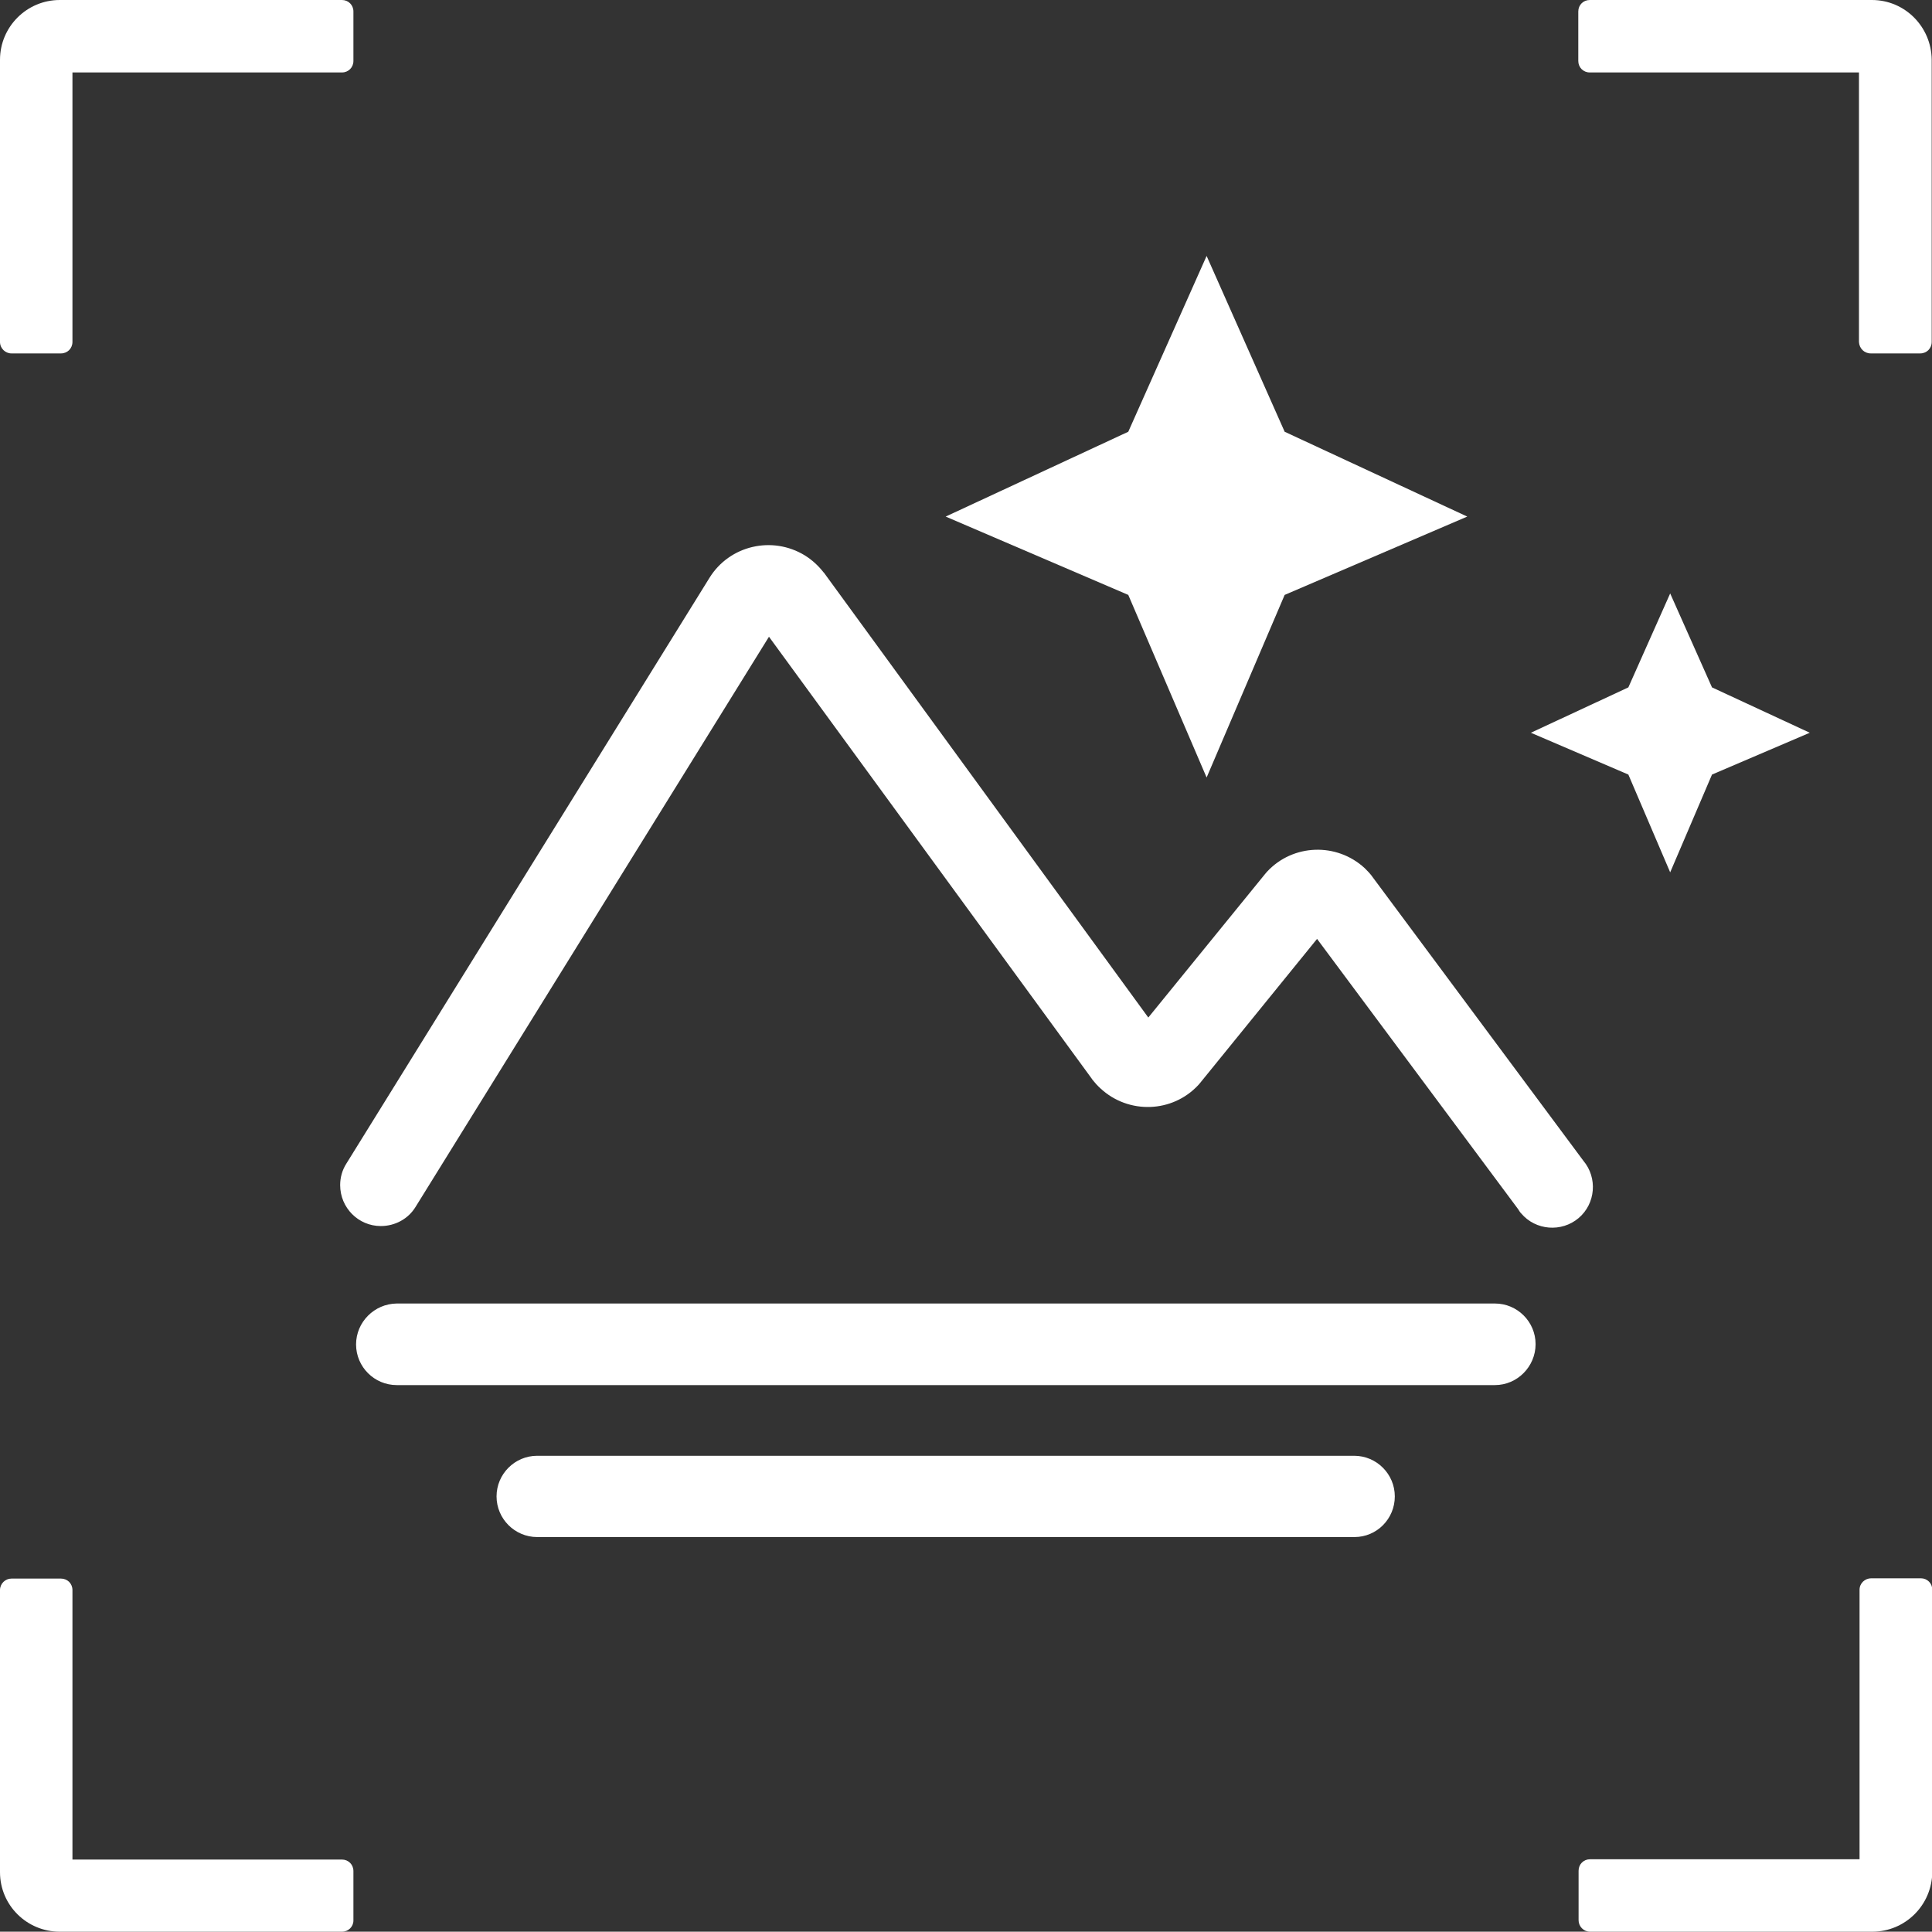<?xml version="1.0" encoding="utf-8"?>
<!-- Generator: Adobe Illustrator 26.3.1, SVG Export Plug-In . SVG Version: 6.00 Build 0)  -->
<svg version="1.1" id="图层_1" xmlns="http://www.w3.org/2000/svg" xmlns:xlink="http://www.w3.org/1999/xlink" x="0px" y="0px"
	 viewBox="0 0 65.6 65.59" style="enable-background:new 0 0 65.6 65.59;" xml:space="preserve">
<rect x="0" y="0" width="65.6" height="65.59" fill="#333333" stroke="none"/>
<style type="text/css">
	.st0{clip-path:url(#SVGID_00000107584158912844695970000011944703744190769324_);fill:#FFFFFF;}
</style>
<g>
	<defs>
		<rect id="SVGID_1_" y="0" width="65.6" height="65.59"/>
	</defs>
	<clipPath id="SVGID_00000158721750211380764140000017467662665600290746_">
		<use xlink:href="#SVGID_1_"  style="overflow:visible;"/>
	</clipPath>
	<path style="clip-path:url(#SVGID_00000158721750211380764140000017467662665600290746_);fill:#FFFFFF;" d="M12.93,41.63
		c-0.76,0-1.38-0.62-1.38-1.39c0-0.26,0.07-0.51,0.21-0.73l12.33-19.89c0.68-1.1,2.13-1.44,3.24-0.76c0.24,0.15,0.45,0.34,0.63,0.57
		l0.02,0.02l11.01,15.1l3.97-4.88c0.02-0.02,0.04-0.05,0.06-0.07c0.88-0.95,2.37-1,3.32-0.12c0.1,0.1,0.2,0.2,0.28,0.32l7.14,9.61
		c0.49,0.58,0.42,1.46-0.16,1.95c-0.58,0.49-1.46,0.42-1.95-0.16c-0.04-0.04-0.07-0.09-0.1-0.14l-6.83-9.18l-3.97,4.89
		c-0.02,0.02-0.04,0.05-0.06,0.07c-0.88,0.95-2.37,1-3.32,0.12c-0.1-0.09-0.19-0.19-0.27-0.29l-0.02-0.03L26.11,21.62l-12,19.36
		C13.86,41.39,13.41,41.63,12.93,41.63"/>
	<path style="clip-path:url(#SVGID_00000158721750211380764140000017467662665600290746_);fill:#FFFFFF;" d="M50.76,47.03H13.47
		c-0.76,0-1.38-0.62-1.38-1.38c0-0.76,0.62-1.38,1.38-1.39h0h37.29c0.76,0,1.38,0.62,1.38,1.38S51.52,47.03,50.76,47.03z"/>
	<path style="clip-path:url(#SVGID_00000158721750211380764140000017467662665600290746_);fill:#FFFFFF;" d="M45.99,52.19H18.24
		c-0.76,0-1.38-0.62-1.38-1.38c0-0.76,0.62-1.38,1.38-1.38h27.74c0.76,0,1.38,0.62,1.38,1.38S46.75,52.19,45.99,52.19z"/>
	<path style="clip-path:url(#SVGID_00000158721750211380764140000017467662665600290746_);fill:#FFFFFF;" d="M53.98,2.07h9.54v9.54
		h1.68V2.03c0-0.9-0.73-1.64-1.64-1.64h-9.58V2.07z"/>
	<path style="clip-path:url(#SVGID_00000158721750211380764140000017467662665600290746_);fill:#FFFFFF;" d="M65.2,12h-1.68
		c-0.22,0-0.39-0.17-0.4-0.39V2.46h-9.14c-0.22,0-0.39-0.17-0.39-0.39V0.39c0-0.22,0.17-0.39,0.39-0.39h9.58
		c1.12,0,2.02,0.91,2.03,2.03v9.58C65.59,11.83,65.42,12,65.2,12 M63.91,11.22h0.9V2.03c0-0.69-0.56-1.24-1.24-1.24h-9.19v0.9h9.15
		c0.22,0,0.39,0.17,0.39,0.39V11.22z M63.52,53.98v9.54h-9.54v1.68h9.58c0.9,0,1.63-0.73,1.64-1.64v-9.58H63.52z"/>
	<path style="clip-path:url(#SVGID_00000158721750211380764140000017467662665600290746_);fill:#FFFFFF;" d="M63.57,65.59h-9.58
		c-0.22,0-0.39-0.18-0.39-0.39v-1.68c0-0.22,0.17-0.39,0.39-0.39h9.15v-9.15c0-0.22,0.18-0.39,0.4-0.39h1.68
		c0.22,0,0.39,0.17,0.39,0.39v9.58C65.6,64.69,64.69,65.59,63.57,65.59 M54.37,64.81h9.19c0.69,0,1.24-0.56,1.24-1.25v-9.19h-0.9
		v9.15c0,0.22-0.17,0.39-0.39,0.39h-9.15V64.81z M2.07,11.61V2.07h9.54V0.39H2.03c-0.9,0-1.63,0.73-1.64,1.64v9.58H2.07z"/>
	<path style="clip-path:url(#SVGID_00000158721750211380764140000017467662665600290746_);fill:#FFFFFF;" d="M2.07,12H0.39
		C0.18,12,0,11.83,0,11.61V2.03C0,0.91,0.91,0,2.03,0h9.58C11.83,0,12,0.17,12,0.39v1.68c0,0.22-0.17,0.39-0.39,0.39H2.46v9.15
		C2.46,11.83,2.29,12,2.07,12 M0.78,11.22h0.9V2.07c0-0.22,0.18-0.39,0.39-0.39h9.15v-0.9H2.03c-0.69,0-1.24,0.56-1.25,1.25V11.22z
		 M11.61,63.52H2.07v-9.54H0.39v9.58c0,0.9,0.73,1.64,1.64,1.64h9.58V63.52z"/>
	<path style="clip-path:url(#SVGID_00000158721750211380764140000017467662665600290746_);fill:#FFFFFF;" d="M11.61,65.59H2.03
		C0.91,65.59,0,64.69,0,63.57v-9.58c0-0.22,0.18-0.39,0.39-0.39h1.68c0.22,0,0.39,0.17,0.39,0.39v9.15h9.15
		c0.22,0,0.39,0.17,0.39,0.39v1.68C12,65.42,11.83,65.59,11.61,65.59 M0.78,54.37v9.2c0,0.69,0.56,1.24,1.24,1.25h9.19v-0.9H2.07
		c-0.22,0-0.39-0.18-0.39-0.39v-9.15L0.78,54.37z"/>
	<polygon style="clip-path:url(#SVGID_00000158721750211380764140000017467662665600290746_);fill:#FFFFFF;" points="40.97,26.4 
		38.31,20.2 32.11,17.54 38.31,14.66 40.97,8.69 43.62,14.66 49.82,17.54 43.62,20.2 	"/>
	<polygon style="clip-path:url(#SVGID_00000158721750211380764140000017467662665600290746_);fill:#FFFFFF;" points="56.71,29.62 
		55.29,26.3 51.98,24.88 55.29,23.34 56.71,20.15 58.13,23.34 61.45,24.88 58.13,26.3 	"/>
</g>
</svg>
